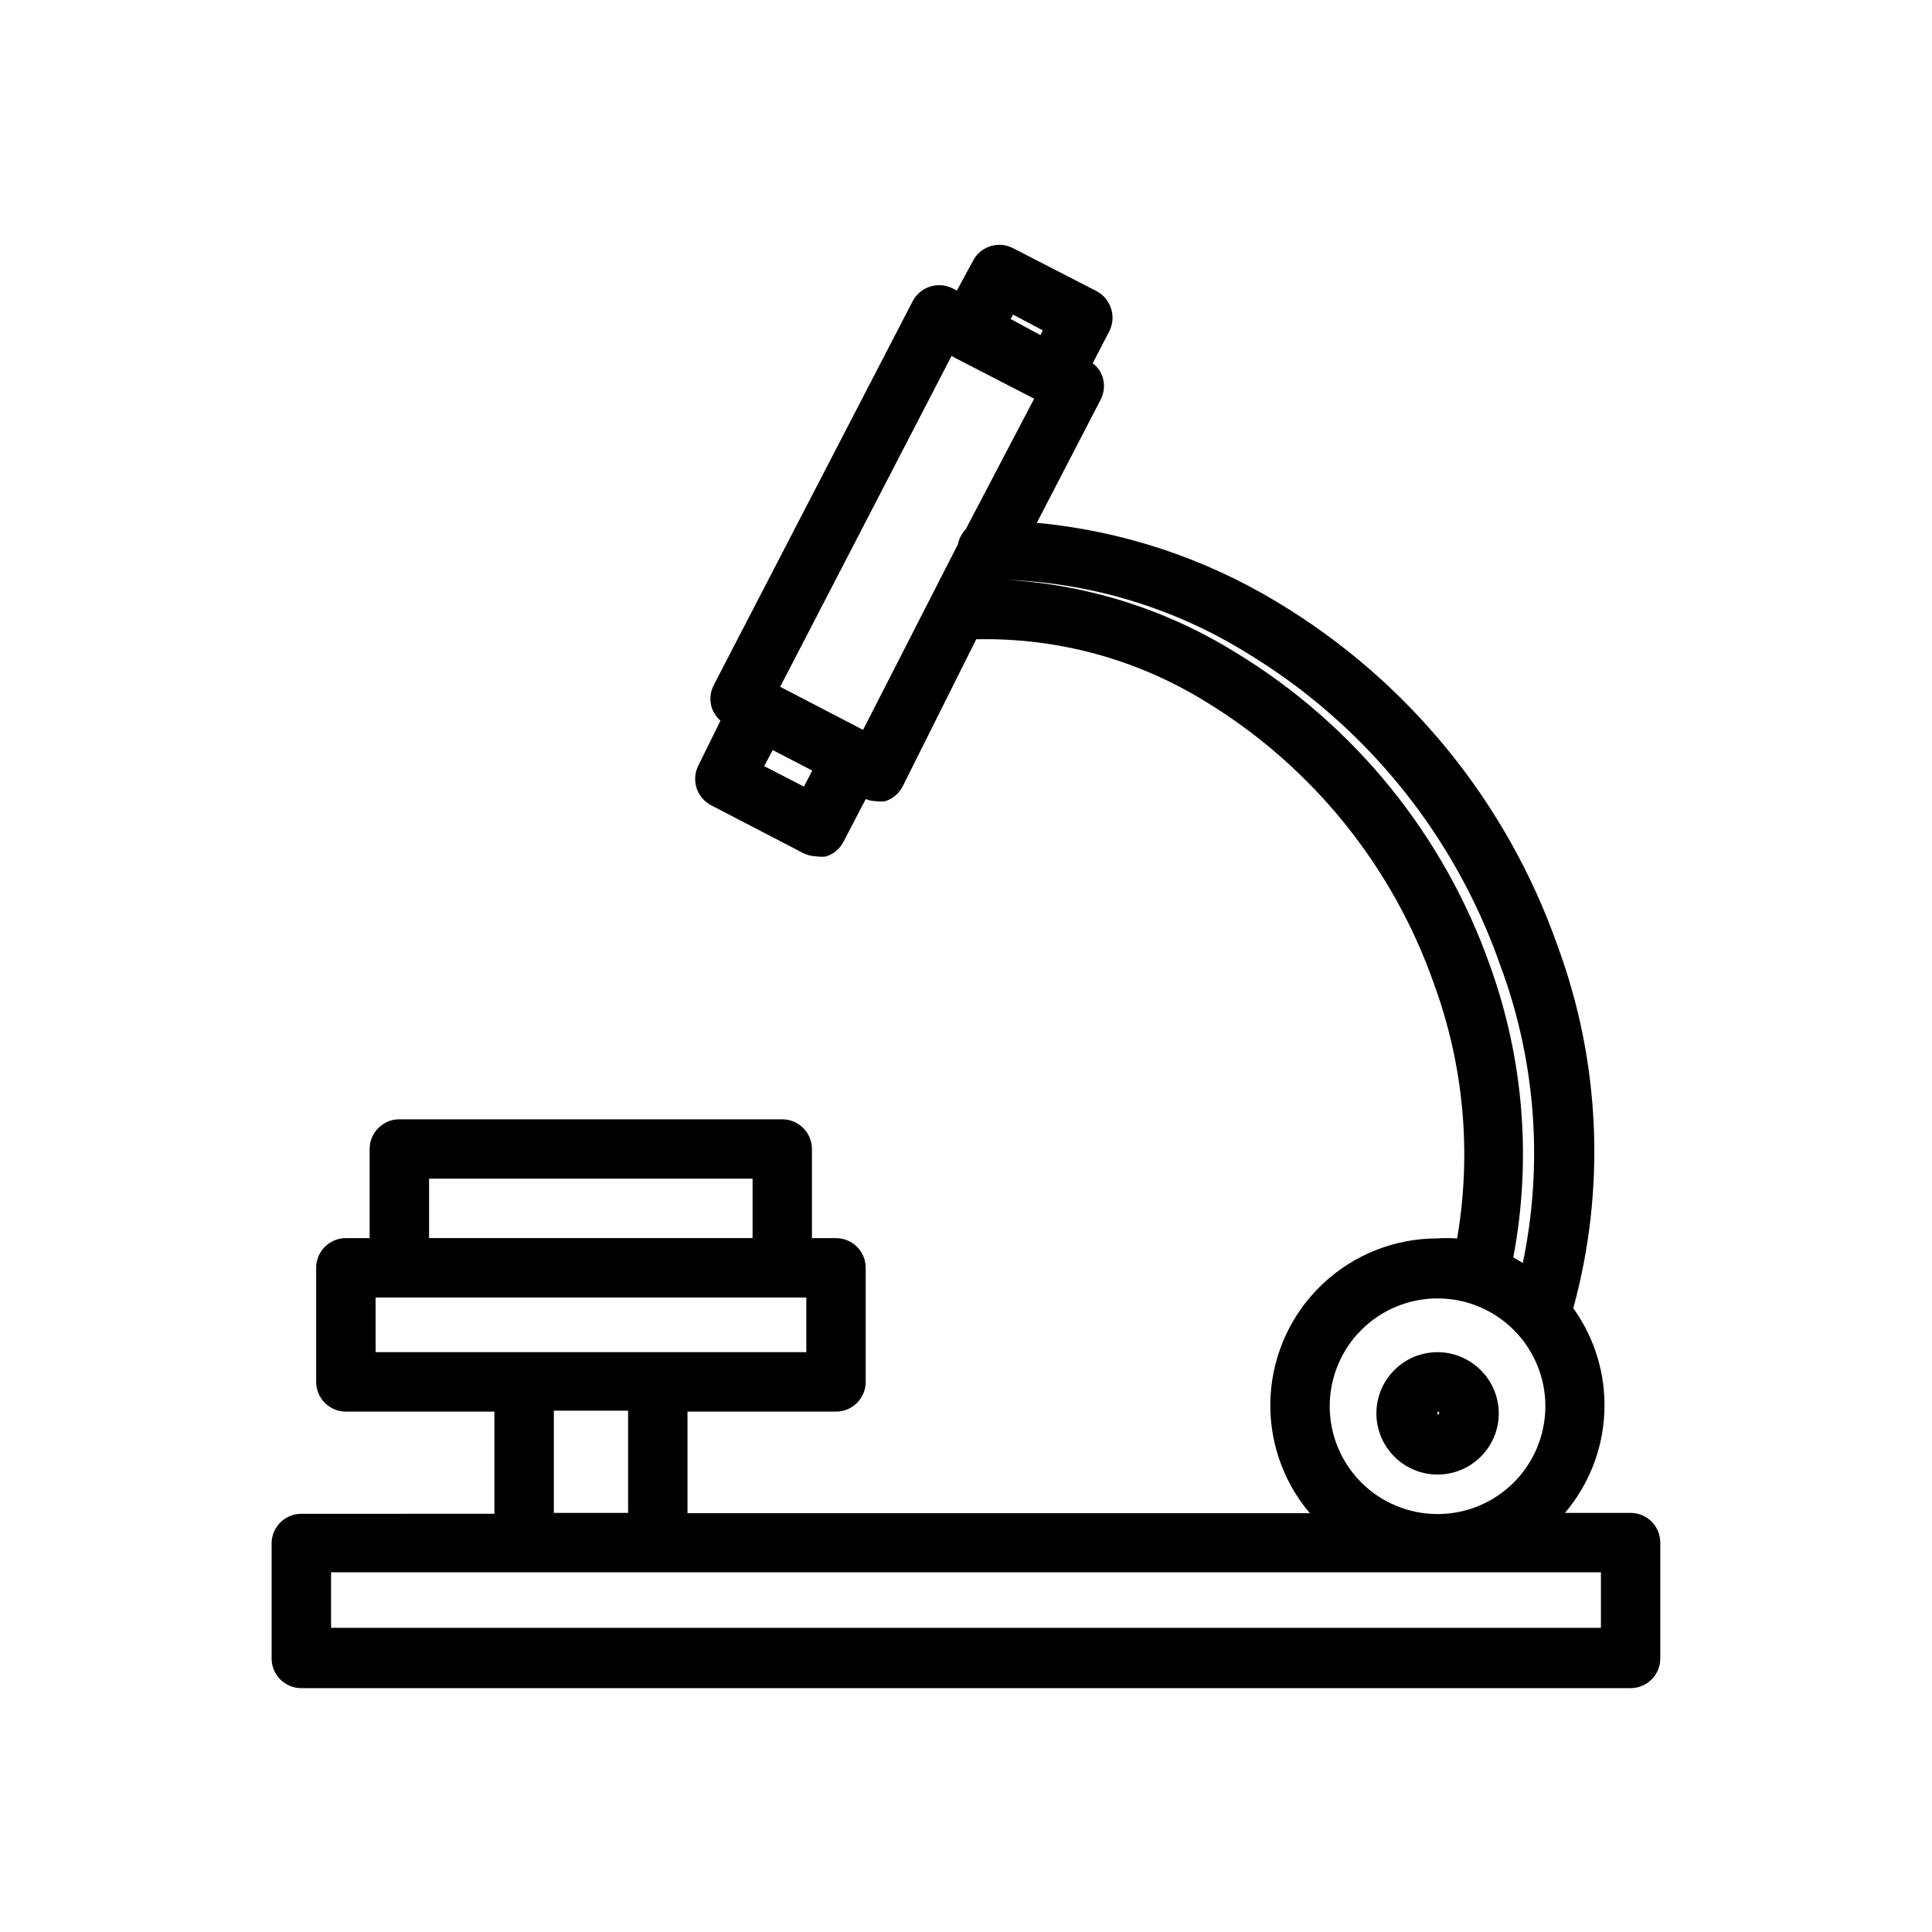 <?xml version="1.0" encoding="UTF-8"?>
<!-- Uploaded to: SVG Repo, www.svgrepo.com, Generator: SVG Repo Mixer Tools -->
<svg width="800px" height="800px" version="1.1" viewBox="144 144 512 512" xmlns="http://www.w3.org/2000/svg">
 <defs>
  <clipPath id="a">
   <path d="m148.09 148.09h474.91v503.81h-474.91z"/>
  </clipPath>
 </defs>
 <g clip-path="url(#a)">
  <path d="m-870.07-1005v-115.96c2.578-2.137 4.074-5.309 4.094-8.656 0-18.344-42.98-19.758-56.207-19.758s-56.207 1.418-56.207 19.758c0.02 3.348 1.52 6.519 4.094 8.656v115.96c-32.09 10.098-60.152 30.102-80.168 57.145-20.012 27.043-30.941 59.727-31.219 93.367 0 87.617 73.523 158.86 163.89 158.86 90.371 0 163.89-70.848 163.89-158.86-0.344-33.734-11.391-66.488-31.555-93.539-20.16-27.051-48.391-47-80.621-56.973zm-52.426-128.71c11.883-0.285 23.75 1.062 35.266 4.016-11.516 2.949-23.383 4.297-35.266 4.012-11.887 0.285-23.754-1.062-35.27-4.012 11.516-2.953 23.383-4.301 35.27-4.016zm-47.234 143.74 2.598-0.789 3.227-0.867 5.434-1.73v-120.36c11.938 2.648 24.141 3.914 36.367 3.781 12.23 0.133 24.43-1.133 36.371-3.781v120.36l5.434 1.73 3.227 0.867 2.519 0.789h-0.004c48.254 15.258 85.012 54.645 96.906 103.83-82.422 64.551-255.92 22.594-291.27 13.066 3.871-26.84 15.23-52.043 32.773-72.719 17.547-20.68 40.562-35.992 66.414-44.18zm47.625 278.67c-81.711 0-148.15-64.156-148.15-143.11v-2.598h0.004c51.711 13.867 104.93 21.32 158.46 22.199 49.199 0 99.66-7.871 136.97-33.852 0.473 4.723 0.789 9.445 0.789 14.25-0.316 78.957-66.754 143.11-148.46 143.11zm-99.344-198.93c-3.051-3.07-3.051-8.027 0-11.098l32.59-32.668c1.48-1.492 3.492-2.328 5.59-2.328 2.098 0 4.109 0.836 5.59 2.328 1.488 1.477 2.328 3.488 2.328 5.586 0 2.102-0.84 4.113-2.328 5.59l-32.668 32.59c-1.473 1.504-3.488 2.356-5.59 2.363-2.215 0.078-4.356-0.781-5.906-2.363zm49.594-21.57v0.004c3.051 3.07 3.051 8.027 0 11.098l-16.375 16.297c-1.453 1.48-3.434 2.332-5.508 2.359-2.106-0.008-4.117-0.859-5.59-2.359-3.051-3.07-3.051-8.031 0-11.102l16.297-16.297-0.004 0.004c3.031-2.852 7.758-2.852 10.785 0zm925.52-126.74c0-23.617-15.742-43.059-35.738-43.059-19.996 0-35.816 19.363-35.816 43.059h-0.004c-0.383 8.523 1.766 16.969 6.18 24.27 4.414 7.301 10.891 13.125 18.617 16.746l-66.914 159.02h0.004c-5.324-4.051-11.816-6.262-18.5-6.301-7.684-0.008-15.102 2.793-20.863 7.875l-65.102-82.105c2.207-5.699 3.328-11.762 3.309-17.871 0-23.617-15.742-43.059-35.816-43.059s-35.738 19.363-35.738 43.059h-0.004c-0.039 5.879 0.977 11.719 2.992 17.238l-91.789 115.8v0.004c-5.254-3.848-11.59-5.941-18.105-5.984-19.68 0-35.738 19.363-35.738 43.141 0 23.773 15.742 43.059 35.738 43.059 19.996 0 35.816-19.363 35.816-43.059l0.004-0.004c0.062-8.922-2.336-17.695-6.93-25.348l89.582-113.12h0.004c6.051 7.086 14.848 11.242 24.164 11.418 9.055-0.203 17.613-4.168 23.617-10.945l63.766 80.926c-3.391 6.824-5.141 14.344-5.117 21.965 0 23.617 15.742 43.141 35.816 43.141 20.074-0.004 35.738-19.289 35.738-43.062 0.09-8.23-1.887-16.352-5.746-23.617l71.871-170.82c17.16-2.992 30.309-20.781 30.309-42.352zm-393.6 299.14c-10.785 0-19.996-12.516-19.996-27.316 0-14.801 9.211-27.395 19.996-27.395 10.785 0 20.074 12.516 20.074 27.395 0 14.879-9.289 27.555-20.152 27.555zm142.64-170.11c-10.863 0-19.996-12.516-19.996-27.395s9.133-27.316 19.996-27.316c10.863 0 20.074 12.516 20.074 27.316 0 14.801-9.289 27.633-20.152 27.633zm194.83-129.26c0-14.801 9.211-27.316 20.074-27.316 10.863 0 19.996 12.516 19.996 27.316s-9.211 27.395-19.996 27.395c-10.785 0-20.152-12.281-20.152-27.16zm-76.359 264.18c-10.863 0-20.074-12.516-20.074-27.395 0-14.879 9.211-27.316 20.074-27.316s19.918 12.754 19.918 27.555c0 14.797-9.211 27.395-19.996 27.395zm738.87 3.699-109.66-215.46-1.258-107.06c0.887-1.562 1.375-3.32 1.414-5.117 0-16.848-35.344-18.656-50.539-18.656-15.191 0-50.539 1.812-50.539 18.656h0.004c0.031 1.859 0.547 3.676 1.496 5.273l-1.258 106.75-69.195 136.27-28.102 55.105v0.629l-12.203 23.617-0.004-0.004c-7.785 18.293-5.832 39.277 5.195 55.812 10.977 16.586 29.547 26.555 49.438 26.531h210.73c19.848 0.027 38.387-9.906 49.359-26.449 10.84-16.559 12.727-37.422 5.035-55.656zm-131.78-327.71h-1.102l-3.305 0.707h-2.047l-3.938 0.551h-9.684-7.871-8.266-9.523l-4.25-0.629h-1.574l-4.488-0.945c9.297-2.098 18.809-3.078 28.34-2.91 9.328 0.027 18.625 1.109 27.707 3.227zm113.44 375.65c-7.996 12.188-21.637 19.48-36.211 19.367h-210.97c-14.566-0.004-28.16-7.305-36.211-19.445-8.129-11.953-9.672-27.203-4.094-40.539l10.156-19.918h48.887c2.086 0 4.09-0.828 5.566-2.305 1.477-1.477 2.305-3.481 2.305-5.566 0-2.09-0.828-4.09-2.305-5.566-1.477-1.477-3.481-2.305-5.566-2.305h-40.855l20.152-40.305h44.477c2.086 0 4.09-0.832 5.566-2.309 1.477-1.477 2.305-3.477 2.305-5.566 0-2.086-0.828-4.09-2.305-5.566-1.477-1.477-3.481-2.305-5.566-2.305h-36.449l20.703-39.359h39.359c2.09 0 4.09-0.828 5.566-2.305 1.477-1.477 2.309-3.481 2.309-5.566 0-2.09-0.832-4.09-2.309-5.566-1.477-1.477-3.477-2.309-5.566-2.309h-31.488l20.23-39.832h34.641c2.086 0 4.09-0.828 5.566-2.305 1.477-1.477 2.305-3.477 2.305-5.566 0-2.086-0.828-4.09-2.305-5.566-1.477-1.477-3.481-2.305-5.566-2.305h-26.844l6.535-12.832h-0.004c1.066-1.375 1.648-3.062 1.656-4.801l1.18-99.977c2.281 0.551 4.644 1.102 7.164 1.574h2.047l5.668 0.789h2.676l5.59 0.395h20.625l5.352-0.395h2.992l4.961-0.707 2.832-0.473 6.691-1.496h0.473l1.102 99.582v-0.004c0.035 1.551 0.527 3.059 1.418 4.332l109.66 215.7v-0.004c5.824 13.566 4.277 29.168-4.094 41.328zm-1532.8 294.96c-9.84 0-59.039 1.023-59.039 21.176v293.23c0.039 15.645 6.273 30.637 17.336 41.699 11.062 11.066 26.059 17.297 41.703 17.34 15.652-0.02 30.656-6.246 41.723-17.316 11.07-11.066 17.297-26.07 17.316-41.723v-293c0-20.391-49.199-21.414-59.039-21.414zm0 15.742v0.004c13.512-0.422 27 1.414 39.91 5.43-12.91 4.016-26.398 5.852-39.91 5.434-13.488 0.422-26.949-1.414-39.832-5.434 12.883-4.016 26.344-5.852 39.832-5.43zm0 341.96v0.004c-11.477-0.023-22.477-4.59-30.594-12.707-8.113-8.113-12.684-19.113-12.703-30.59v-18.656h16.77c2.086 0 4.09-0.832 5.566-2.309 1.473-1.477 2.305-3.477 2.305-5.566 0-2.086-0.832-4.09-2.305-5.566-1.477-1.473-3.481-2.305-5.566-2.305h-16.766v-15.742h16.766c2.086 0 4.09-0.832 5.566-2.309 1.473-1.473 2.305-3.477 2.305-5.566 0-2.086-0.832-4.09-2.305-5.566-1.477-1.473-3.481-2.305-5.566-2.305h-16.766v-15.742h16.766c2.086 0 4.09-0.832 5.566-2.305 1.473-1.477 2.305-3.481 2.305-5.566 0-2.09-0.832-4.094-2.305-5.566-1.477-1.477-3.481-2.309-5.566-2.309h-16.766v-15.742h16.766c2.086 0 4.09-0.832 5.566-2.305 1.473-1.477 2.305-3.481 2.305-5.566 0-2.09-0.832-4.09-2.305-5.566-1.477-1.477-3.481-2.309-5.566-2.309h-16.766v-15.742h16.766c2.086 0 4.09-0.828 5.566-2.305 1.473-1.477 2.305-3.481 2.305-5.566 0-2.09-0.832-4.09-2.305-5.566-1.477-1.477-3.481-2.309-5.566-2.309h-16.766v-15.742h16.766c2.086 0 4.09-0.828 5.566-2.305 1.473-1.477 2.305-3.481 2.305-5.566 0-2.09-0.832-4.09-2.305-5.566-1.477-1.477-3.481-2.309-5.566-2.309h-16.766v-15.742h16.766c2.086 0 4.09-0.828 5.566-2.305 1.473-1.477 2.305-3.481 2.305-5.566 0-2.09-0.832-4.09-2.305-5.566-1.477-1.477-3.481-2.309-5.566-2.309h-16.766v-54.473h-0.004c14.086 3.965 28.664 5.898 43.297 5.746 14.633 0.152 29.211-1.781 43.297-5.746v277.8c-0.023 11.477-4.59 22.477-12.707 30.59-8.113 8.117-19.113 12.684-30.59 12.707zm137.13-357.7c-9.84 0-59.039 1.023-59.039 21.176v293.23c0.02 15.652 6.246 30.656 17.316 41.723 11.066 11.07 26.07 17.297 41.723 17.316 15.648-0.043 30.641-6.273 41.703-17.34 11.062-11.062 17.297-26.055 17.34-41.699v-293c0-20.391-48.887-21.414-59.043-21.414zm0 15.742v0.004c13.488-0.422 26.953 1.414 39.832 5.43-12.879 4.019-26.344 5.856-39.832 5.434-13.512 0.418-27-1.418-39.91-5.434 12.91-4.016 26.398-5.852 39.91-5.43zm0 341.96v0.004c-11.477-0.023-22.477-4.59-30.59-12.707-8.117-8.113-12.684-19.113-12.703-30.59v-18.656h16.766c2.086 0 4.09-0.832 5.566-2.309 1.477-1.477 2.305-3.477 2.305-5.566 0-2.086-0.828-4.09-2.305-5.566-1.477-1.473-3.481-2.305-5.566-2.305h-16.766v-15.742h16.766c2.086 0 4.09-0.832 5.566-2.309 1.477-1.473 2.305-3.477 2.305-5.566 0-2.086-0.828-4.09-2.305-5.566-1.477-1.473-3.481-2.305-5.566-2.305h-16.766v-15.742h16.766c2.086 0 4.09-0.832 5.566-2.305 1.477-1.477 2.305-3.481 2.305-5.566 0-2.09-0.828-4.094-2.305-5.566-1.477-1.477-3.481-2.309-5.566-2.309h-16.766v-15.742h16.766c2.086 0 4.09-0.832 5.566-2.305 1.477-1.477 2.305-3.481 2.305-5.566 0-2.09-0.828-4.09-2.305-5.566-1.477-1.477-3.481-2.309-5.566-2.309h-16.766v-15.742h16.766c2.086 0 4.09-0.828 5.566-2.305 1.477-1.477 2.305-3.481 2.305-5.566 0-2.09-0.828-4.09-2.305-5.566-1.477-1.477-3.481-2.309-5.566-2.309h-16.766v-15.742h16.766c2.086 0 4.09-0.828 5.566-2.305 1.477-1.477 2.305-3.481 2.305-5.566 0-2.09-0.828-4.09-2.305-5.566-1.477-1.477-3.481-2.309-5.566-2.309h-16.766v-15.742h16.766c2.086 0 4.09-0.828 5.566-2.305 1.477-1.477 2.305-3.481 2.305-5.566 0-2.09-0.828-4.09-2.305-5.566-1.477-1.477-3.481-2.309-5.566-2.309h-16.766v-54.473c14.082 3.965 28.664 5.898 43.293 5.746 14.633 0.152 29.211-1.781 43.297-5.746v277.8c-0.02 11.477-4.59 22.477-12.703 30.59-8.117 8.117-19.117 12.684-30.594 12.707zm752.02-370.46c-23.617-23.617-59.117-26.371-79.352-6.219l-0.707 0.867-53.609 71.477-17.789-17.473c-3.664-3.668-8.633-5.731-13.816-5.731-5.184 0-10.152 2.062-13.816 5.731-3.668 3.66-5.727 8.633-5.727 13.812 0 5.184 2.059 10.156 5.727 13.816l29.836 29.914-184.84 200.89c-3.019 3.617-4.519 8.262-4.18 12.961 0.336 4.699 2.484 9.082 5.992 12.23 3.668 3.816 8.719 6 14.012 6.059 4.129 0.043 8.121-1.473 11.18-4.25l200.89-185.15 29.836 29.836h-0.004c3.668 3.684 8.656 5.75 13.855 5.746 5.203 0.031 10.203-2.043 13.855-5.746 3.668-3.664 5.727-8.633 5.727-13.816 0-5.184-2.059-10.152-5.727-13.816l-17.477-17.477 71.477-53.609c0.328-0.219 0.617-0.484 0.867-0.785 20.152-20.152 17.398-55.734-6.219-79.273zm-317.71 322.75c-1.309 0.191-2.621-0.316-3.465-1.336-1.02-0.844-1.527-2.156-1.336-3.465l184.76-200.42 20.469 20.469zm257.96-154.76c-1.457 1.293-3.656 1.293-5.117 0l-102.49-102.49v-0.004c-1.492-1.504-1.492-3.926 0-5.43 0.715-0.703 1.676-1.098 2.676-1.102 1.023 0.008 2.008 0.402 2.758 1.102l21.094 21.332c0.367 1.191 0.984 2.293 1.812 3.227l54.555 54.555c0.934 0.828 2.031 1.445 3.227 1.809l21.492 21.41-0.004 0.004c0.766 0.727 1.199 1.738 1.199 2.793 0 1.059-0.434 2.066-1.199 2.797zm55.105-99.895-72.816 54.633-45.027-45.105 54.633-72.738c14.09-13.617 39.359-10.785 56.68 6.535 17.316 17.312 20.23 42.266 6.609 56.359zm-291.27 271.35c-4.93 0.496-9.457 2.93-12.586 6.769-3.133 3.84-4.609 8.77-4.102 13.695-0.551 4.93 0.883 9.875 3.984 13.746 3.102 3.871 7.617 6.344 12.547 6.879 4.945-0.496 9.484-2.945 12.617-6.801 3.133-3.856 4.598-8.805 4.07-13.746 0.621-4.988-0.805-10.02-3.945-13.949-3.141-3.926-7.738-6.418-12.742-6.91zm0 24.562v-0.004c-0.68-1.254-1.004-2.668-0.945-4.094-0.047-1.398 0.281-2.785 0.945-4.016 0.668 1.23 0.992 2.617 0.945 4.016-0.043 1.332-0.422 2.633-1.102 3.777zm-14.328 28.184 0.004-0.004c-7.375 0.043-13.34 6.008-13.383 13.383 0 7.391 5.988 13.379 13.383 13.379 7.391 0 13.379-5.988 13.379-13.379 0.086-3.633-1.305-7.141-3.859-9.727-2.555-2.582-6.047-4.016-9.68-3.973zm0 15.742 0.004-0.004c-1.305 0-2.363-1.059-2.363-2.359 0.039-1.289 1.074-2.324 2.363-2.363 1.301 0 2.359 1.059 2.359 2.363-0.059 0.605-0.359 1.164-0.832 1.547-0.473 0.387-1.082 0.562-1.688 0.5zm1013.2-337.71-72.027-72.027h-0.004c-4.613-4.582-10.852-7.152-17.355-7.152-6.504 0-12.742 2.57-17.359 7.152l-1.34 1.418h0.004c-4.606 4.582-7.188 10.82-7.164 17.316 0.016 6.469 2.59 12.664 7.164 17.242l15.742 15.742-41.879 41.879-24.719-24.559c-3.953-3.934-9.301-6.141-14.879-6.141-5.574 0-10.922 2.207-14.875 6.141l-1.102 1.102h-0.004c-3.93 3.953-6.137 9.301-6.137 14.879 0 5.574 2.207 10.922 6.137 14.875l2.676 2.676-157.44 172.63 0.004 0.004c-2.898 3.039-2.898 7.82 0 10.863l16.297 16.375-76.359 78.719c-3.082 3.125-4.856 7.309-4.957 11.699-0.102 4.387 1.473 8.648 4.402 11.918 3.019 3.031 7.137 4.711 11.418 4.644 4.699-0.023 9.211-1.855 12.594-5.117l78.719-76.359 15.742 15.742h0.004c1.484 1.477 3.496 2.297 5.59 2.285 1.949-0.008 3.828-0.734 5.273-2.047l172.63-157.44 2.754 2.676c3.945 3.949 9.301 6.156 14.879 6.141 5.578 0.008 10.93-2.199 14.879-6.141l1.102-1.102c3.984-3.918 6.203-9.289 6.141-14.879 0.043-5.582-2.172-10.949-6.141-14.879l-25.031-25.031 41.957-41.879 15.742 15.742c4.613 4.609 10.875 7.191 17.398 7.164 6.496 0.023 12.734-2.559 17.32-7.164l1.418-1.418-0.004 0.004c4.606-4.586 7.188-10.82 7.164-17.32 0.004-6.062-2.269-11.91-6.375-16.375zm-391.71 321.26c-0.449 0.527-1.129 0.793-1.812 0.711-0.082-0.688 0.184-1.367 0.707-1.812l76.203-78.719 3.543 3.543zm277.96-217.34-166.57 151.69-23.617-23.617-7.32-7.242-16.371-16.766 9.84-10.863 9.762 9.84c1.465 1.453 3.445 2.273 5.508 2.281 2.094 0.016 4.106-0.809 5.59-2.281 1.492-1.477 2.328-3.488 2.328-5.59 0-2.098-0.836-4.109-2.328-5.59l-10.234-10.312 9.445-10.391 10.785 10.785c1.469 1.453 3.445 2.273 5.512 2.285 2.094 0.012 4.106-0.812 5.59-2.285 1.488-1.477 2.328-3.488 2.328-5.59 0-2.098-0.84-4.109-2.328-5.586l-11.258-11.258 9.445-10.312 11.73 11.73v-0.004c1.465 1.457 3.445 2.277 5.512 2.285 2.09 0.012 4.102-0.809 5.59-2.285s2.328-3.488 2.328-5.586c0-2.102-0.84-4.113-2.328-5.59l-12.281-12.203 9.523-10.469 12.754 12.754c1.465 1.453 3.445 2.273 5.512 2.281 2.09 0.012 4.102-0.809 5.586-2.281 1.492-1.48 2.328-3.492 2.328-5.59 0-2.102-0.836-4.113-2.328-5.59l-13.227-13.227 9.367-10.312 13.699 13.699c1.488 1.473 3.5 2.293 5.59 2.281 2.094 0.012 4.106-0.809 5.59-2.281 1.492-1.477 2.328-3.492 2.328-5.59s-0.836-4.109-2.328-5.59l-14.25-13.773 9.523-10.469 14.641 14.719h0.004c1.488 1.473 3.496 2.293 5.59 2.281 2.094 0.012 4.106-0.809 5.59-2.281 3.051-3.07 3.051-8.031 0-11.102l-15.191-15.273 9.367-10.312 15.742 15.742v0.004c1.484 1.477 3.496 2.297 5.59 2.285 2.094 0.012 4.102-0.809 5.59-2.285 3.051-3.07 3.051-8.027 0-11.098l-16.215-16.215 10.863-11.887 55.105 55.105zm33.613 1.652-1.102 1.102c-1.027 1.078-2.449 1.688-3.938 1.688s-2.91-0.609-3.938-1.688l-89.582-89.582v-0.004c-1.078-1.023-1.688-2.445-1.688-3.934s0.609-2.91 1.688-3.938l1.102-1.102c1.016-0.977 2.371-1.512 3.777-1.496 1.41-0.016 2.766 0.52 3.781 1.496l30.543 30.621 28.734 28.734 30.621 30.309c1.078 1.023 1.688 2.445 1.688 3.934 0 1.488-0.609 2.91-1.688 3.938zm-25.031-55.105-17.633-17.633 41.879-41.879 17.633 17.633zm93.992-27.238-1.34 1.418c-3.492 3.301-8.949 3.301-12.441 0l-72.027-71.715c-1.641-1.648-2.551-3.891-2.519-6.219-0.035-2.344 0.906-4.598 2.598-6.219l1.34-1.34v0.004c1.641-1.664 3.883-2.602 6.219-2.598 2.336-0.004 4.574 0.934 6.219 2.598l71.949 72.027c1.664 1.641 2.598 3.883 2.598 6.219-0.02 2.309-0.953 4.516-2.598 6.141zm-1345.7 566.79h-333.3l-0.004 0.004c-5.379 0.02-10.535 2.164-14.34 5.969-3.801 3.805-5.949 8.961-5.969 14.34 0 5.387 2.137 10.551 5.949 14.359 3.809 3.809 8.973 5.949 14.359 5.949h6.769l19.84 199.24 13.145 131.3c0.785 8.172 4.598 15.754 10.684 21.258 6.09 5.504 14.012 8.535 22.223 8.5h187.98c8.207 0.035 16.133-2.996 22.219-8.5 6.09-5.504 9.898-13.086 10.684-21.258l32.984-330h6.769c5.387 0 10.555-2.141 14.363-5.949 3.809-3.809 5.949-8.973 5.949-14.359 0.039-5.422-2.078-10.637-5.891-14.492-3.809-3.856-9-6.035-14.422-6.055zm-55.105 369.04v0.004c-0.375 4.309-2.359 8.316-5.551 11.234-3.195 2.914-7.367 4.527-11.691 4.508h-187.98c-4.324 0.02-8.496-1.594-11.691-4.508-3.191-2.918-5.172-6.926-5.547-11.234l-12.516-121.31h17.633c2.086 0 4.09-0.828 5.566-2.305 1.477-1.477 2.305-3.481 2.305-5.566 0-2.09-0.828-4.09-2.305-5.566-1.477-1.477-3.481-2.305-5.566-2.305h-19.207l-1.891-18.973h21.098c2.086 0 4.09-0.828 5.566-2.305 1.477-1.477 2.305-3.481 2.305-5.566 0-2.09-0.828-4.09-2.305-5.566s-3.481-2.309-5.566-2.309h-22.672l-1.891-18.973h24.562v0.004c2.086 0 4.09-0.832 5.566-2.309 1.477-1.477 2.305-3.477 2.305-5.566 0-2.086-0.828-4.09-2.305-5.566s-3.481-2.305-5.566-2.305h-26.137l-1.891-18.973h28.027c2.086 0 4.09-0.828 5.566-2.305 1.477-1.477 2.305-3.477 2.305-5.566 0-2.086-0.828-4.09-2.305-5.566-1.477-1.477-3.481-2.305-5.566-2.305h-29.598l-1.891-18.973h31.488c2.086 0 4.09-0.828 5.566-2.305s2.305-3.481 2.305-5.566c0-2.086-0.828-4.09-2.305-5.566-1.477-1.477-3.481-2.305-5.566-2.305h-33.062l-1.891-18.973h34.953c2.086 0 4.09-0.828 5.566-2.305 1.477-1.477 2.305-3.481 2.305-5.566 0-2.09-0.828-4.09-2.305-5.566-1.477-1.477-3.481-2.305-5.566-2.305h-36.527l-1.73-17.16h288.12zm55.105-344.16h-333.3l-0.004 0.004c-2.523 0-4.566-2.047-4.566-4.566 0-2.523 2.043-4.566 4.566-4.566h333.3c2.523 0 4.566 2.043 4.566 4.566 0.086 1.266-0.355 2.508-1.219 3.434-0.867 0.926-2.078 1.449-3.348 1.445zm1332 320.55h-17.398c6.367-7.5 10.039-16.91 10.441-26.738 0.398-9.828-2.5-19.508-8.238-27.5 8.656-31.664 7.199-65.242-4.172-96.039-13.371-38.039-39.594-70.223-74.152-91-19.414-11.766-41.242-18.98-63.844-21.098l16.926-32.668c0.961-1.875 1.133-4.059 0.473-6.062-0.48-1.422-1.387-2.656-2.598-3.543l4.41-8.5h-0.004c0.941-1.855 1.113-4.004 0.473-5.984-0.617-1.996-2.004-3.668-3.856-4.644l-22.199-11.414c-3.852-1.953-8.559-0.445-10.551 3.387l-4.25 7.871-1.102-0.551c-1.875-0.961-4.059-1.133-6.062-0.473-1.969 0.637-3.609 2.023-4.566 3.859l-52.742 101.79c-0.941 1.852-1.109 4.004-0.473 5.981 0.453 1.309 1.238 2.477 2.285 3.387l-5.828 11.809c-0.961 1.855-1.148 4.019-0.512 6.016 0.633 1.992 2.039 3.652 3.898 4.609l24.402 12.676c1.133 0.543 2.367 0.84 3.621 0.863 0.809 0.121 1.633 0.121 2.441 0 1.969-0.633 3.609-2.019 4.566-3.856l5.902-11.336c0.879 0.348 1.812 0.535 2.758 0.551 0.809 0.121 1.629 0.121 2.438 0 1.973-0.637 3.613-2.019 4.566-3.856l19.523-39.047c21.395-0.48 42.473 5.231 60.691 16.453 28.254 17.195 49.676 43.652 60.617 74.863 7.906 21.562 10.023 44.824 6.141 67.461-1.73-0.117-3.469-0.117-5.195 0-11.32-0.02-22.215 4.301-30.445 12.07-8.23 7.766-13.168 18.395-13.805 29.695-0.633 11.301 3.09 22.41 10.398 31.051h-164.92v-26.922h39.359c2.09 0 4.09-0.828 5.566-2.305 1.477-1.477 2.305-3.481 2.305-5.566v-30.23c0-2.086-0.828-4.09-2.305-5.566-1.477-1.473-3.477-2.305-5.566-2.305h-6.375v-23.617c0-2.086-0.832-4.09-2.309-5.566-1.473-1.473-3.477-2.305-5.566-2.305h-101.47c-4.348 0-7.871 3.527-7.871 7.871v23.617h-6.297c-4.348 0-7.875 3.523-7.875 7.871v30.23c0 2.086 0.832 4.09 2.309 5.566 1.477 1.477 3.477 2.305 5.566 2.305h39.359v27.078l-51.168 0.004c-4.348 0-7.871 3.523-7.871 7.871v30.465c0 2.086 0.828 4.09 2.305 5.566 1.477 1.477 3.477 2.305 5.566 2.305h352.27c2.086 0 4.09-0.828 5.566-2.305 1.477-1.477 2.305-3.481 2.305-5.566v-30.703c0-2.086-0.828-4.09-2.305-5.566-1.477-1.477-3.481-2.305-5.566-2.305zm-155.79-313.38-0.629 1.258-7.871-4.25 0.629-1.18zm-73.84 115.48 2.281-4.25 10.469 5.434-2.203 4.25zm26.215-9.605-21.965-11.414 45.422-87.695 0.945 0.551 20.941 10.789-18.105 34.555c-1.074 1.145-1.809 2.562-2.125 4.094zm166.18 62.586c-12.188-34.641-36-63.988-67.387-83.051-18.309-11.387-39.172-18.016-60.691-19.285 22.523 0.824 44.441 7.5 63.605 19.363 31.391 18.98 55.168 48.328 67.227 82.973 9.336 25.16 11.379 52.445 5.902 78.719-0.809-0.543-1.652-1.043-2.519-1.496 4.887-25.828 2.766-52.492-6.137-77.223zm-42.508 116.66-0.004-0.004c0-7.578 3.012-14.844 8.371-20.203s12.625-8.371 20.207-8.371c7.578 0 14.844 3.012 20.203 8.371 5.359 5.359 8.371 12.625 8.371 20.203 0 7.582-3.012 14.848-8.371 20.207-5.359 5.359-12.625 8.371-20.203 8.371-7.637 0-14.953-3.055-20.32-8.48-5.367-5.43-8.34-12.777-8.258-20.41zm-238.68-60.301h85.727v15.742h-85.727zm-14.168 31.488h114.14v14.484h-114.14zm47.23 29.992h19.68v27.078h-19.68zm277.49 57.543h-336.53v-14.719h336.53zm-43.293-73.051c-4.328 0-8.477 1.73-11.52 4.809-3.047 3.074-4.734 7.242-4.691 11.57 0.043 4.324 1.816 8.457 4.922 11.473 3.102 3.012 7.285 4.66 11.613 4.578 4.324-0.086 8.438-1.898 11.422-5.031 2.988-3.133 4.594-7.328 4.469-11.656-0.141-4.211-1.91-8.203-4.934-11.141-3.023-2.934-7.07-4.586-11.281-4.602zm0 16.688v-0.945c0.125 0 0.242 0.051 0.332 0.141 0.09 0.086 0.141 0.207 0.141 0.332zm-569.3-297.8c0-8.422-2.914-12.594-68.645-16.297-39.359-2.281-92.34-3.543-148.31-3.543s-108.63 1.258-148.31 3.543c-65.73 3.699-68.645 7.871-68.645 16.297-0.355 2.84 0.965 5.629 3.383 7.16l173.18 227.66v134.69c-0.004 2.945 1.637 5.648 4.254 7.004 1.121 0.574 2.359 0.871 3.621 0.867 1.617 0.012 3.195-0.516 4.484-1.496l65.418-46.289v0.004c2.117-1.469 3.379-3.879 3.387-6.457v-88.324l173.18-227.58v0.004c2.211-1.711 3.352-4.469 2.992-7.242zm-216.95-4.094c69.824 0 122.57 1.812 157.44 4.094-34.559 2.203-87.301 4.016-157.44 4.016s-122.57-1.812-157.44-4.016c34.871-2.285 87.613-4.094 157.44-4.094zm-24.797 358.34v-113.83h49.672v78.719zm53.371-129.57h-57.07l-160.91-211.68c9.84 1.18 23.066 2.203 41.094 3.305 39.359 2.203 92.34 3.465 148.31 3.465s108.63-1.258 148.31-3.465c18.027-1.023 31.488-2.125 41.012-3.305zm-106.82-186.1-39.359 39.359c-1.484 1.477-3.496 2.297-5.59 2.285-2.094 0.012-4.102-0.809-5.59-2.285-3.051-3.07-3.051-8.027 0-11.098l39.359-39.359h0.004c1.477-1.492 3.488-2.328 5.586-2.328 2.102 0 4.113 0.836 5.59 2.328 3.055 3.07 3.055 8.027 0 11.098zm3.148 13.461c1.492 1.48 2.328 3.492 2.328 5.59s-0.836 4.113-2.328 5.59l-17.555 17.555c-1.484 1.473-3.496 2.293-5.59 2.281-2.09 0.012-4.102-0.809-5.586-2.281-1.492-1.477-2.328-3.492-2.328-5.59s0.836-4.109 2.328-5.59l17.633-17.555c3.07-3.051 8.027-3.051 11.098 0zm-572.45 830.73 76.281-76.281h82.027l45.422-78.719-45.422-78.719h-90.766l-40.934 70.848h-80.609l-40.934-70.848h-90.766l-45.422 78.719 42.273 73.211v57.152c-5.668 1.664-10.648 5.113-14.195 9.836-3.547 4.727-5.473 10.469-5.488 16.375 0 7.309 2.906 14.316 8.07 19.484 5.168 5.168 12.176 8.07 19.484 8.07 7.305 0 14.316-2.902 19.48-8.07 5.168-5.168 8.07-12.176 8.07-19.484-0.016-5.906-1.941-11.648-5.484-16.375-3.547-4.723-8.527-8.172-14.195-9.836v-51.719h78.168l40.934-70.848h80.609l35.977 62.188-75.648 75.648h-83.051l-45.422 78.719 45.422 78.719h90.844l40.855-70.848h55.105v0.004c1.668 5.68 5.129 10.668 9.867 14.215 4.742 3.551 10.504 5.465 16.426 5.465 7.305 0 14.312-2.902 19.48-8.07s8.07-12.176 8.07-19.48c0-7.309-2.902-14.316-8.07-19.484s-12.176-8.07-19.48-8.07c-5.918 0.012-11.676 1.934-16.414 5.481-4.734 3.547-8.203 8.527-9.879 14.199h-55.105zm-169.17 1.652v0.004c0 6.519-5.289 11.805-11.809 11.805-6.523 0-11.809-5.285-11.809-11.805 0-6.523 5.285-11.809 11.809-11.809 6.519 0 11.809 5.285 11.809 11.809zm65.18-93.676h-72.66l-36.289-62.977 36.289-62.977h72.66l36.289 62.977zm180.59-125.95h72.66l36.289 62.977-36.289 62.977h-72.66l-36.289-62.977zm-91 350.3h-72.66l-36.289-62.977 36.289-62.977h72.66l36.289 62.977zm131.3-74.785-0.004 0.004c6.504 0.043 11.766 5.305 11.809 11.809 0 6.519-5.285 11.805-11.809 11.805-6.519 0-11.805-5.285-11.805-11.805 0.043-6.492 5.316-11.73 11.805-11.73zm743.2-100.29c0-37.312-9.82-73.965-28.477-106.27-18.652-32.312-45.484-59.141-77.797-77.797-32.309-18.656-68.961-28.477-106.27-28.477-56.371 0-110.43 22.395-150.29 62.254s-62.254 93.922-62.254 150.29c0 56.367 22.395 110.43 62.254 150.29 39.859 39.859 93.922 62.254 150.29 62.254 54.758 0.195 107.43-20.984 146.81-59.039 2.523 0.922 5.184 1.43 7.871 1.496 6.062-0.023 11.867-2.445 16.148-6.738 4.277-4.293 6.68-10.109 6.68-16.172-0.039-3.953-1.094-7.828-3.07-11.254 24.871-35.383 38.18-77.59 38.102-120.84zm-409.34 0c0-52.195 20.734-102.25 57.641-139.16s86.965-57.641 139.16-57.641c34.543 0 68.48 9.094 98.398 26.363 29.918 17.273 54.762 42.117 72.035 72.035 17.273 29.918 26.367 63.855 26.367 98.402 0.098 39.516-11.848 78.121-34.246 110.68-2.519-0.926-5.184-1.406-7.871-1.418-6.066-0.02-11.895 2.375-16.191 6.66-4.301 4.281-6.715 10.102-6.715 16.168 0.012 3.875 1.043 7.676 2.988 11.023-36.328 34.59-84.605 53.82-134.77 53.688-52.195 0-102.25-20.734-139.16-57.645-36.906-36.906-57.641-86.965-57.641-139.16zm351.64 139.26-0.004-0.004c-3.953 0-7.164-3.207-7.164-7.164 0-1.891 0.758-3.707 2.106-5.035 1.344-1.332 3.168-2.07 5.059-2.047 3.914 0 7.086 3.172 7.086 7.082 0.02 1.895-0.715 3.715-2.047 5.062-1.332 1.344-3.144 2.102-5.039 2.102zm-154.84-301.97c-52.125-0.023-101.09 24.984-131.62 67.227-1.996-0.594-4.059-0.914-6.141-0.945-6.062 0-11.875 2.402-16.172 6.68-4.293 4.281-6.715 10.086-6.734 16.148-0.047 6.672 2.832 13.027 7.871 17.398-6.769 17.965-10.234 37.008-10.234 56.207 0.043 43.195 17.242 84.605 47.816 115.12 30.574 30.516 72.016 47.633 115.21 47.594 43.141-0.043 84.504-17.199 115.01-47.707 30.508-30.504 47.664-71.867 47.707-115.01-0.043-43.145-17.199-84.508-47.707-115.01-30.504-30.508-71.867-47.664-115.01-47.703zm-137.76 82.027v-0.004c1.891-0.02 3.715 0.719 5.059 2.047 1.348 1.332 2.106 3.148 2.106 5.039 0 3.957-3.207 7.164-7.164 7.164s-7.164-3.207-7.164-7.164c0-1.891 0.758-3.707 2.102-5.039 1.348-1.328 3.168-2.066 5.062-2.047zm137.76 227.66c-38.961-0.062-76.309-15.566-103.86-43.117-27.551-27.547-43.055-64.895-43.117-103.85 0.027-17.312 3.144-34.48 9.211-50.699 6.074 0 11.902-2.41 16.199-6.707 4.293-4.297 6.707-10.125 6.707-16.199-0.012-4.547-1.383-8.988-3.934-12.754 27.578-38.09 71.762-60.633 118.79-60.613 38.957 0.062 76.305 15.566 103.85 43.117 27.551 27.547 43.055 64.895 43.117 103.86-0.062 38.957-15.566 76.305-43.117 103.85-27.547 27.551-64.895 43.055-103.85 43.117zm0-271.98c-33.148 0.02-64.934 13.195-88.371 36.637-23.441 23.438-36.617 55.223-36.637 88.371 0.02 33.145 13.195 64.93 36.637 88.371 23.438 23.438 55.223 36.613 88.371 36.637h1.73c1.57 3.828 4.242 7.106 7.676 9.414 3.43 2.312 7.473 3.555 11.609 3.574 5.348-0.035 10.477-2.121 14.328-5.828s6.133-8.75 6.375-14.09c24.324-8.754 45.363-24.785 60.262-45.91 14.898-21.121 22.938-46.32 23.027-72.168-0.023-33.148-13.199-64.934-36.637-88.371-23.441-23.441-55.227-36.617-88.371-36.637zm21.02 247.18h-0.004c-2.793 0-5.074-2.242-5.117-5.039 0-1.348 0.543-2.641 1.504-3.59 0.965-0.945 2.266-1.469 3.613-1.445 1.336 0 2.617 0.527 3.562 1.473 0.945 0.945 1.477 2.227 1.477 3.562 0 1.336-0.531 2.617-1.477 3.562-0.945 0.945-2.227 1.477-3.562 1.477zm15.191-19.129c-3.918-4.242-9.422-6.668-15.195-6.691-4.117-0.023-8.145 1.188-11.566 3.477-3.426 2.285-6.086 5.543-7.641 9.355h-1.809c-28.953-0.043-56.711-11.555-77.188-32.02-20.48-20.465-32.016-48.215-32.078-77.164 0.043-28.969 11.566-56.734 32.051-77.215 20.48-20.484 48.246-32.008 77.215-32.051 28.965 0.043 56.73 11.566 77.215 32.051 20.48 20.48 32.004 48.246 32.047 77.215-0.145 22.59-7.231 44.594-20.297 63.023-13.07 18.434-31.484 32.402-52.754 40.02zm-36.211-199.48c-25.57 0.02-50.086 10.188-68.168 28.266-18.078 18.082-28.246 42.598-28.266 68.168 0.02 25.566 10.188 50.082 28.266 68.164 18.082 18.078 42.598 28.246 68.168 28.266 25.566-0.02 50.082-10.188 68.164-28.266 18.078-18.082 28.246-42.598 28.266-68.164-0.02-25.57-10.188-50.086-28.266-68.168-18.082-18.078-42.598-28.246-68.164-28.266zm0 177.12c-21.395-0.023-41.906-8.531-57.035-23.656-15.125-15.129-23.633-35.641-23.656-57.031 0.023-21.395 8.531-41.906 23.656-57.035 15.129-15.125 35.641-23.633 57.035-23.656 21.391 0.023 41.902 8.531 57.031 23.656 15.125 15.129 23.633 35.641 23.656 57.035-0.023 21.391-8.531 41.902-23.656 57.031-15.129 15.125-35.641 23.633-57.031 23.656zm866.71 43.375h-40.148v-8.895c0-9.082-3.609-17.793-10.031-24.215s-15.133-10.031-24.215-10.031h-272.29v-108.71h51.012v24.562-0.004c-0.488 11.012 3.547 21.738 11.164 29.703 7.621 7.961 18.16 12.465 29.18 12.465 11.02 0 21.562-4.504 29.18-12.465 7.617-7.965 11.652-18.691 11.164-29.703v-24.562h16.297v24.562c0 14.43 7.695 27.762 20.191 34.973 12.492 7.215 27.887 7.215 40.383 0 12.496-7.211 20.191-20.543 20.191-34.973v-24.562h55.891v0.004c7.551-0.453 14.34-4.742 17.988-11.363 3.648-6.625 3.648-14.656 0-21.277-3.648-6.625-10.438-10.914-17.988-11.363h-55.891v-117.61c0-14.484-28.262-15.742-40.305-15.742s-39.754 1.574-40.305 15.742v117.61h-16.453v-117.61c0-14.719-28.184-16.297-40.305-16.297-12.121 0-40.383 1.574-40.383 16.297v117.53h-110.21v195.86h-5.039c-4.664 0.02-9.125 1.902-12.391 5.227-3.266 3.328-5.07 7.82-5.008 12.484v46.68c0 4.621 1.832 9.055 5.09 12.332 3.262 3.273 7.688 5.125 12.309 5.144h410.92c4.621-0.02 9.047-1.871 12.309-5.144 3.258-3.277 5.09-7.711 5.09-12.332v-46.68c0.043-4.648-1.77-9.121-5.035-12.434-3.266-3.309-7.715-5.18-12.363-5.199zm-230.73-127.29c0.383 6.766-2.039 13.391-6.691 18.316-4.656 4.926-11.133 7.715-17.91 7.715s-13.254-2.789-17.906-7.715c-4.656-4.926-7.078-11.551-6.695-18.316v-24.562h49.199zm97.062 0c0 8.805-4.699 16.938-12.32 21.34-7.625 4.402-17.016 4.402-24.641 0s-12.32-12.535-12.32-21.34v-24.562h49.277zm-13.383-186.17c-7.488 0.707-15.027 0.707-22.516 0 7.488-0.707 15.027-0.707 22.516 0zm-35.895 13.699h-0.004c16.246 3.465 33.035 3.465 49.281 0v103.91h-49.281zm-61.09-13.699c-7.488 0.707-15.027 0.707-22.516 0 7.488-0.707 15.027-0.707 22.516 0zm-35.895 13.699h-0.004c8.086 1.824 16.355 2.699 24.641 2.598 8.262 0.098 16.504-0.777 24.562-2.598v103.91h-49.203zm-110.21 119.66 328.1-0.004c3.188 0.359 5.594 3.051 5.594 6.258s-2.406 5.902-5.594 6.258h-300.39v140.2h288.12l-0.004 0.004c4.894 0.02 9.578 1.977 13.031 5.445 3.453 3.465 5.391 8.16 5.391 13.055v8.895h-333.93zm391.48 244.03h-0.004c0 0.926-0.727 1.688-1.652 1.73h-410.61c-0.926-0.043-1.656-0.805-1.652-1.73v-46.289c-0.004-0.926 0.727-1.691 1.652-1.73h410.92c0.926 0.039 1.656 0.805 1.656 1.73zm-1460.1 347.31v-39.359c0-4.176-1.66-8.18-4.613-11.133-2.953-2.953-6.957-4.613-11.133-4.613h-251.91c-4.172 0-8.18 1.66-11.133 4.613-2.949 2.953-4.609 6.957-4.609 11.133v39.359c0 4.176 1.66 8.18 4.609 11.133 2.953 2.953 6.961 4.609 11.133 4.609h2.519l19.68 276.62v0.004c0.281 3.981 2.062 7.707 4.984 10.426 2.922 2.719 6.769 4.227 10.762 4.215h176.25c3.992 0.012 7.84-1.496 10.762-4.215s4.703-6.445 4.984-10.426l19.68-276.62h2.519v-0.004c4.133-0.062 8.078-1.746 10.98-4.691 2.898-2.949 4.527-6.918 4.527-11.051zm-62.504 0v-39.359h12.832v39.359zm-171.21 0v-39.359h12.832v39.359zm28.574-39.359h12.754v39.359h-12.754zm28.496 0h12.988v39.359h-12.832zm28.574 0h12.754v39.359h-12.598zm28.496 0h12.832v39.359h-12.832zm28.574 0h12.754v39.359h-12.754zm-176.65 39.359v-39.359h18.184v39.359zm214.2 299.14v-7.871zm0-7.871h-176.1l-19.602-275.52h215.3zm19.68-291.27v-39.359h18.184v39.359zm-173.18 236.16h130.83c4.488 0 8.793-1.785 11.969-4.957 3.172-3.176 4.957-7.481 4.957-11.969v-131.15c0.086-4.57-1.684-8.98-4.898-12.227-3.219-3.246-7.613-5.055-12.184-5.012h-130.83c-4.488 0-8.797 1.781-11.969 4.957-3.176 3.176-4.957 7.481-4.957 11.969v130.83c-0.172 4.598 1.535 9.066 4.727 12.375 3.195 3.312 7.598 5.184 12.199 5.18zm-1.18-147.76c0-0.652 0.527-1.18 1.18-1.18h130.83c0.652 0 1.18 0.527 1.18 1.18v130.83c0 0.652-0.527 1.18-1.18 1.18h-130.83c-0.652 0-1.18-0.527-1.18-1.18zm15.742 36.527c0-4.348 3.523-7.875 7.871-7.875h85.648c2.09 0 4.09 0.832 5.566 2.309 1.477 1.477 2.305 3.477 2.305 5.566 0 2.086-0.828 4.09-2.305 5.566-1.477 1.477-3.477 2.305-5.566 2.305h-85.648c-2.141 0-4.195-0.871-5.68-2.418-1.484-1.543-2.277-3.629-2.191-5.769zm0 28.891c0-4.348 3.523-7.875 7.871-7.875h85.648c2.09 0 4.09 0.832 5.566 2.309 1.477 1.477 2.305 3.477 2.305 5.566 0 2.086-0.828 4.09-2.305 5.566-1.477 1.473-3.477 2.305-5.566 2.305h-85.648c-2.141 0-4.195-0.871-5.68-2.418-1.484-1.543-2.277-3.629-2.191-5.769zm0 28.891v-0.004c0-4.344 3.523-7.871 7.871-7.871h85.648c2.09 0 4.09 0.832 5.566 2.305 1.477 1.477 2.305 3.481 2.305 5.566 0 2.09-0.828 4.094-2.305 5.566-1.477 1.477-3.477 2.309-5.566 2.309h-85.648c-2.141 0-4.195-0.871-5.68-2.418-1.484-1.543-2.277-3.629-2.191-5.769zm337.16 11.809v-0.004c-0.559-8.52-4.332-16.512-10.559-22.355-6.227-5.848-14.438-9.109-22.977-9.133h-87.93c-8.539 0.023-16.754 3.285-22.98 9.133-6.223 5.844-9.996 13.836-10.555 22.355v64.629c0.02 12.773 5.102 25.016 14.133 34.043 9.031 9.031 21.273 14.113 34.043 14.137h59.039c12.785 0 25.047-5.074 34.094-14.105 9.047-9.035 14.141-21.289 14.164-34.074v-64.629zm-121.46-15.742h87.93v-0.004c4.383 0.004 8.617 1.602 11.906 4.5 3.289 2.898 5.406 6.894 5.961 11.242h-123.67c0.484-4.402 2.574-8.477 5.871-11.438 3.297-2.965 7.566-4.609 12-4.621zm105.96 80.375v-0.008c-0.023 8.609-3.457 16.859-9.551 22.941-6.094 6.078-14.352 9.492-22.961 9.492h-59.039c-8.598-0.02-16.836-3.445-22.914-9.52-6.074-6.078-9.5-14.316-9.52-22.914v-48.887h123.98zm-90.215-7.871v-0.008c0-4.348 3.523-7.871 7.871-7.871h40.699c2.09 0 4.09 0.828 5.566 2.305 1.477 1.477 2.305 3.481 2.305 5.566 0 2.09-0.828 4.09-2.305 5.566-1.477 1.477-3.477 2.305-5.566 2.305h-40.699c-2.215 0.012-4.332-0.914-5.832-2.547-1.496-1.637-2.238-3.824-2.039-6.031zm655.98-132.96v-0.008c-37.184-3.887-74.555-5.699-111.94-5.434-37.41-0.266-74.809 1.547-112.02 5.434-44.32 5.117-52.98 11.492-52.98 20.703h0.004c-0.094 3.75 1.828 7.266 5.039 9.211v104.93c0.02 25.695 10.234 50.328 28.402 68.5 18.172 18.168 42.805 28.383 68.5 28.402h125.95c25.703-0.02 50.344-10.234 68.527-28.398 18.18-18.168 28.414-42.805 28.457-68.504v-105.64c3.164-1.977 5.051-5.477 4.957-9.207 0.078-9.211-8.578-15.59-52.898-20.707zm-111.94 10.312c70.848 0 120.99 5.273 141.7 10.391-20.309 5.117-70.848 10.391-141.7 10.391-70.848 0-121.07-5.273-141.7-10.391 20.625-5.832 70.926-11.109 141.7-11.109zm144.21 124.54v-0.008c-0.039 21.527-8.613 42.156-23.844 57.371-15.227 15.215-35.867 23.77-57.395 23.789h-125.95c-21.516-0.02-42.148-8.578-57.363-23.793-15.219-15.219-23.773-35.848-23.797-57.367v-99.426c10.609 2.461 21.363 4.25 32.199 5.356 37.215 3.816 74.609 5.602 112.02 5.352 37.383 0.25 74.754-1.539 111.94-5.352 10.859-1.109 21.641-2.894 32.277-5.356zm29.125-340.31 0.004-0.008c-6.144-6.156-14.484-9.617-23.184-9.617-8.699 0-17.039 3.461-23.184 9.617l-91.395 91.395c-2.609-0.359-5.238-0.543-7.871-0.551-14.418-0.102-28.281 5.566-38.496 15.742-10.199 10.215-15.93 24.062-15.93 38.496s5.731 28.281 15.93 38.492c10.23 10.156 24.082 15.82 38.496 15.746 14.438 0.078 28.312-5.586 38.574-15.746 12.184-12.027 18.012-29.078 15.742-46.051l91.395-91.395c6.293-6.172 9.832-14.621 9.816-23.434-0.012-8.816-3.582-17.254-9.895-23.402zm-118.08 172.71 0.004-0.008c-7.297 7.328-17.211 11.445-27.551 11.445s-20.254-4.117-27.551-11.445c-7.328-7.297-11.445-17.211-11.445-27.551s4.117-20.254 11.445-27.551c7.25-7.285 17.113-11.367 27.395-11.336 10.277-0.039 20.145 4.043 27.395 11.336 7.211 7.184 11.305 16.922 11.391 27.102 0.09 10.18-3.832 19.984-10.918 27.293zm106.82-137.52-83.602 83.68-24.09-24.09 83.602-83.68 0.004-0.004c3.203-3.184 7.531-4.969 12.047-4.969 4.512 0 8.844 1.785 12.043 4.969 2.992 3.144 4.676 7.312 4.707 11.656 0.027 4.344-1.598 8.535-4.551 11.723zm637.63 34.164h-86.594v192.71c0 28.023-19.445 50.773-43.297 50.773-23.852 0-43.297-22.75-43.297-50.773l0.008-193.42h-86.594c-4.348 0-7.871 3.523-7.871 7.871v184.84c0 86.594 61.797 156.65 137.76 156.65 75.965 0 137.76-70.297 137.76-156.65v-184.84c0.004-4.199-3.289-7.66-7.481-7.871zm-7.871 15.742v55.105h-62.977v-55.105zm-181.05 55.105h-62.977v-55.105h62.977zm59.438 261.82c-67.227 0-122.02-62.977-122.02-140.91l-0.004-105.56h62.977v105.8c0 36.684 26.449 66.52 59.039 66.52s59.039-29.836 59.039-66.52l0.004-105.8h62.977v105.8c0 77.695-54.711 140.67-122.02 140.67zm-112.81-371.56c0-4.348 3.527-7.871 7.871-7.871h6.535v-6.297c0-4.348 3.523-7.875 7.871-7.875s7.875 3.527 7.875 7.875v6.535h6.535l-0.004-0.004c4.348 0 7.875 3.527 7.875 7.875 0 4.348-3.527 7.871-7.875 7.871h-6.531v6.613c0 4.348-3.527 7.871-7.875 7.871s-7.871-3.523-7.871-7.871v-6.613h-6.535c-2.129 0-4.168-0.863-5.648-2.391-1.484-1.527-2.285-3.59-2.223-5.719zm181.05 0h0.004c0-4.348 3.523-7.871 7.871-7.871h28.812c4.348 0 7.871 3.523 7.871 7.871 0 4.348-3.523 7.871-7.871 7.871h-28.812c-4.348 0-7.871-3.523-7.871-7.871z"/>
 </g>
</svg>